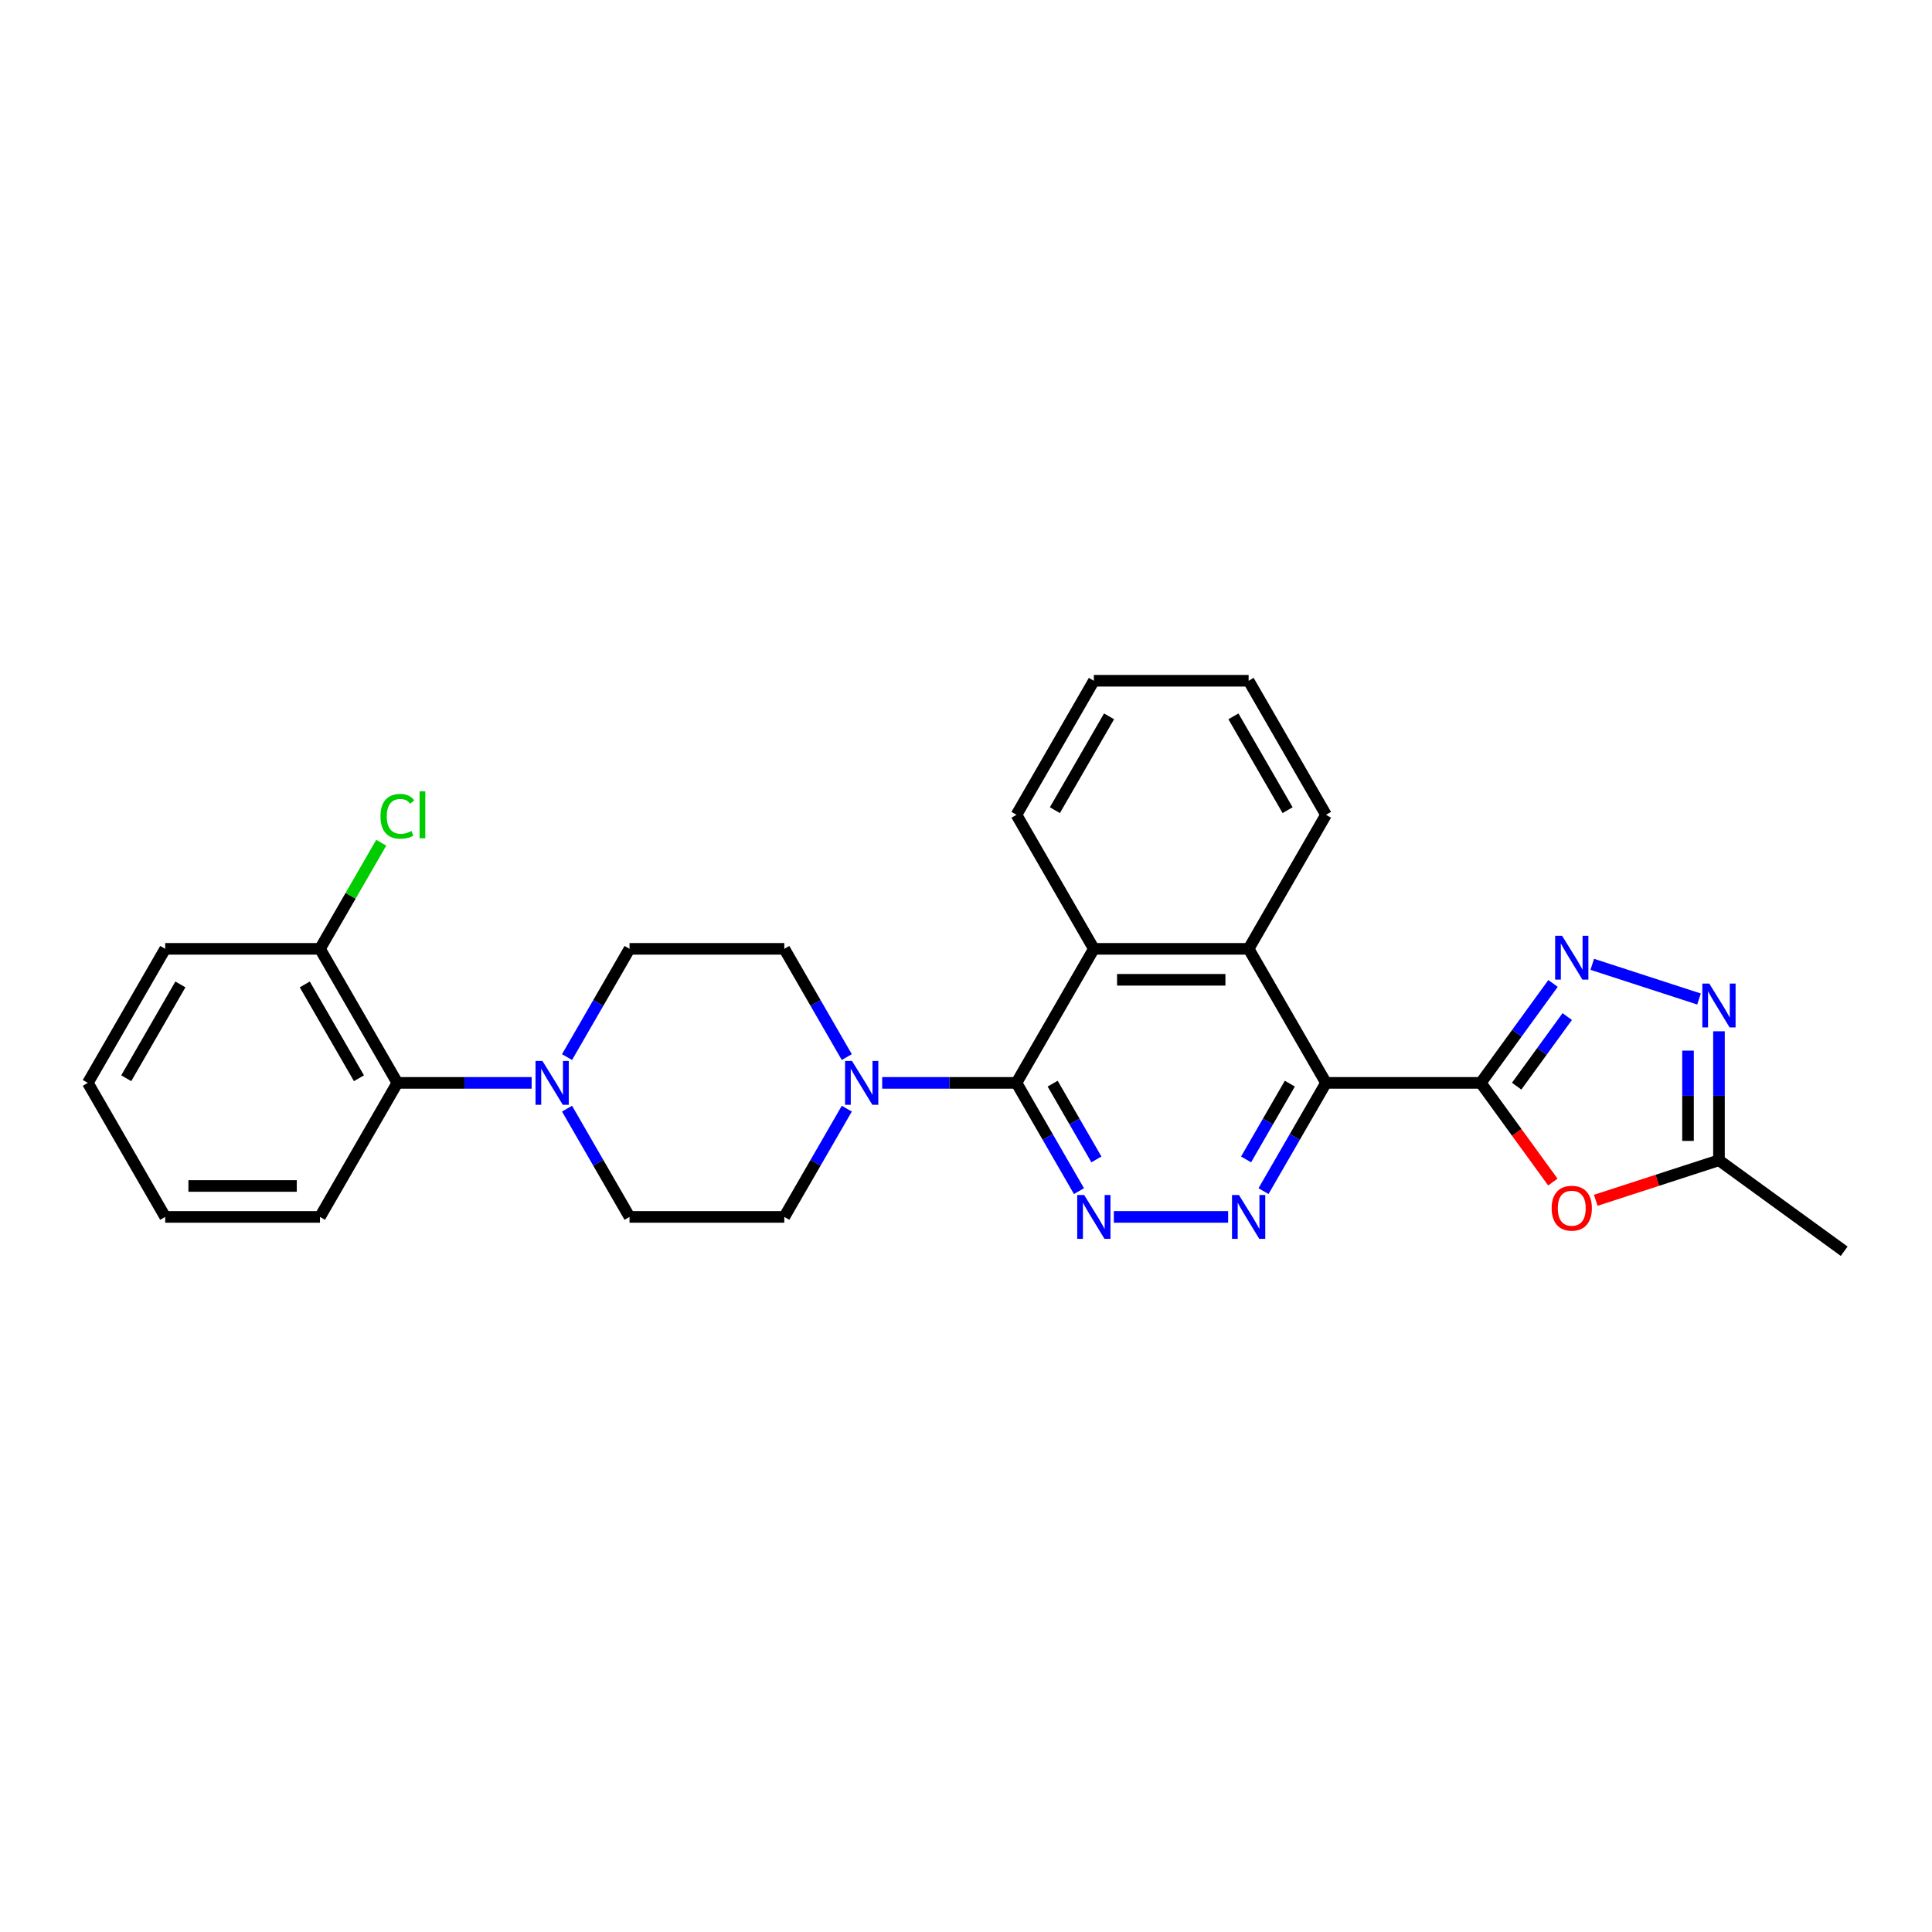 <?xml version='1.0' encoding='iso-8859-1'?>
<svg version='1.1' baseProfile='full'
              xmlns='http://www.w3.org/2000/svg'
                      xmlns:rdkit='http://www.rdkit.org/xml'
                      xmlns:xlink='http://www.w3.org/1999/xlink'
                  xml:space='preserve'
width='1000px' height='1000px' viewBox='0 0 1000 1000'>
<!-- END OF HEADER -->
<rect style='opacity:1.0;fill:#FFFFFF;stroke:none' width='1000' height='1000' x='0' y='0'> </rect>
<path class='bond-0' d='M 766.456,560.496 L 686.344,560.496' style='fill:none;fill-rule:evenodd;stroke:#000000;stroke-width:6px;stroke-linecap:butt;stroke-linejoin:miter;stroke-opacity:1' />
<path class='bond-1' d='M 766.456,560.496 L 785.151,534.763' style='fill:none;fill-rule:evenodd;stroke:#000000;stroke-width:6px;stroke-linecap:butt;stroke-linejoin:miter;stroke-opacity:1' />
<path class='bond-1' d='M 785.151,534.763 L 803.847,509.031' style='fill:none;fill-rule:evenodd;stroke:#0000FF;stroke-width:6px;stroke-linecap:butt;stroke-linejoin:miter;stroke-opacity:1' />
<path class='bond-1' d='M 785.027,562.194 L 798.114,544.181' style='fill:none;fill-rule:evenodd;stroke:#000000;stroke-width:6px;stroke-linecap:butt;stroke-linejoin:miter;stroke-opacity:1' />
<path class='bond-1' d='M 798.114,544.181 L 811.201,526.168' style='fill:none;fill-rule:evenodd;stroke:#0000FF;stroke-width:6px;stroke-linecap:butt;stroke-linejoin:miter;stroke-opacity:1' />
<path class='bond-5' d='M 766.456,560.496 L 785.105,586.164' style='fill:none;fill-rule:evenodd;stroke:#000000;stroke-width:6px;stroke-linecap:butt;stroke-linejoin:miter;stroke-opacity:1' />
<path class='bond-5' d='M 785.105,586.164 L 803.754,611.832' style='fill:none;fill-rule:evenodd;stroke:#FF0000;stroke-width:6px;stroke-linecap:butt;stroke-linejoin:miter;stroke-opacity:1' />
<path class='bond-3' d='M 686.344,560.496 L 670.169,588.512' style='fill:none;fill-rule:evenodd;stroke:#000000;stroke-width:6px;stroke-linecap:butt;stroke-linejoin:miter;stroke-opacity:1' />
<path class='bond-3' d='M 670.169,588.512 L 653.994,616.527' style='fill:none;fill-rule:evenodd;stroke:#0000FF;stroke-width:6px;stroke-linecap:butt;stroke-linejoin:miter;stroke-opacity:1' />
<path class='bond-3' d='M 667.616,560.889 L 656.294,580.5' style='fill:none;fill-rule:evenodd;stroke:#000000;stroke-width:6px;stroke-linecap:butt;stroke-linejoin:miter;stroke-opacity:1' />
<path class='bond-3' d='M 656.294,580.5 L 644.971,600.112' style='fill:none;fill-rule:evenodd;stroke:#0000FF;stroke-width:6px;stroke-linecap:butt;stroke-linejoin:miter;stroke-opacity:1' />
<path class='bond-7' d='M 686.344,560.496 L 646.289,491.117' style='fill:none;fill-rule:evenodd;stroke:#000000;stroke-width:6px;stroke-linecap:butt;stroke-linejoin:miter;stroke-opacity:1' />
<path class='bond-6' d='M 824.151,499.131 L 879.406,517.084' style='fill:none;fill-rule:evenodd;stroke:#0000FF;stroke-width:6px;stroke-linecap:butt;stroke-linejoin:miter;stroke-opacity:1' />
<path class='bond-2' d='M 526.122,560.496 L 566.178,491.117' style='fill:none;fill-rule:evenodd;stroke:#000000;stroke-width:6px;stroke-linecap:butt;stroke-linejoin:miter;stroke-opacity:1' />
<path class='bond-8' d='M 526.122,560.496 L 491.37,560.496' style='fill:none;fill-rule:evenodd;stroke:#000000;stroke-width:6px;stroke-linecap:butt;stroke-linejoin:miter;stroke-opacity:1' />
<path class='bond-8' d='M 491.37,560.496 L 456.617,560.496' style='fill:none;fill-rule:evenodd;stroke:#0000FF;stroke-width:6px;stroke-linecap:butt;stroke-linejoin:miter;stroke-opacity:1' />
<path class='bond-29' d='M 526.122,560.496 L 542.297,588.512' style='fill:none;fill-rule:evenodd;stroke:#000000;stroke-width:6px;stroke-linecap:butt;stroke-linejoin:miter;stroke-opacity:1' />
<path class='bond-29' d='M 542.297,588.512 L 558.472,616.527' style='fill:none;fill-rule:evenodd;stroke:#0000FF;stroke-width:6px;stroke-linecap:butt;stroke-linejoin:miter;stroke-opacity:1' />
<path class='bond-29' d='M 544.85,560.889 L 556.173,580.5' style='fill:none;fill-rule:evenodd;stroke:#000000;stroke-width:6px;stroke-linecap:butt;stroke-linejoin:miter;stroke-opacity:1' />
<path class='bond-29' d='M 556.173,580.5 L 567.495,600.112' style='fill:none;fill-rule:evenodd;stroke:#0000FF;stroke-width:6px;stroke-linecap:butt;stroke-linejoin:miter;stroke-opacity:1' />
<path class='bond-4' d='M 635.682,629.874 L 576.519,629.874' style='fill:none;fill-rule:evenodd;stroke:#0000FF;stroke-width:6px;stroke-linecap:butt;stroke-linejoin:miter;stroke-opacity:1' />
<path class='bond-11' d='M 825.961,621.272 L 857.848,610.912' style='fill:none;fill-rule:evenodd;stroke:#FF0000;stroke-width:6px;stroke-linecap:butt;stroke-linejoin:miter;stroke-opacity:1' />
<path class='bond-11' d='M 857.848,610.912 L 889.734,600.551' style='fill:none;fill-rule:evenodd;stroke:#000000;stroke-width:6px;stroke-linecap:butt;stroke-linejoin:miter;stroke-opacity:1' />
<path class='bond-28' d='M 889.734,533.787 L 889.734,567.169' style='fill:none;fill-rule:evenodd;stroke:#0000FF;stroke-width:6px;stroke-linecap:butt;stroke-linejoin:miter;stroke-opacity:1' />
<path class='bond-28' d='M 889.734,567.169 L 889.734,600.551' style='fill:none;fill-rule:evenodd;stroke:#000000;stroke-width:6px;stroke-linecap:butt;stroke-linejoin:miter;stroke-opacity:1' />
<path class='bond-28' d='M 873.712,543.801 L 873.712,567.169' style='fill:none;fill-rule:evenodd;stroke:#0000FF;stroke-width:6px;stroke-linecap:butt;stroke-linejoin:miter;stroke-opacity:1' />
<path class='bond-28' d='M 873.712,567.169 L 873.712,590.537' style='fill:none;fill-rule:evenodd;stroke:#000000;stroke-width:6px;stroke-linecap:butt;stroke-linejoin:miter;stroke-opacity:1' />
<path class='bond-9' d='M 646.289,491.117 L 566.178,491.117' style='fill:none;fill-rule:evenodd;stroke:#000000;stroke-width:6px;stroke-linecap:butt;stroke-linejoin:miter;stroke-opacity:1' />
<path class='bond-9' d='M 634.272,507.14 L 578.194,507.14' style='fill:none;fill-rule:evenodd;stroke:#000000;stroke-width:6px;stroke-linecap:butt;stroke-linejoin:miter;stroke-opacity:1' />
<path class='bond-19' d='M 646.289,491.117 L 686.344,421.739' style='fill:none;fill-rule:evenodd;stroke:#000000;stroke-width:6px;stroke-linecap:butt;stroke-linejoin:miter;stroke-opacity:1' />
<path class='bond-13' d='M 438.305,547.149 L 422.13,519.133' style='fill:none;fill-rule:evenodd;stroke:#0000FF;stroke-width:6px;stroke-linecap:butt;stroke-linejoin:miter;stroke-opacity:1' />
<path class='bond-13' d='M 422.13,519.133 L 405.955,491.117' style='fill:none;fill-rule:evenodd;stroke:#000000;stroke-width:6px;stroke-linecap:butt;stroke-linejoin:miter;stroke-opacity:1' />
<path class='bond-14' d='M 438.305,573.842 L 422.13,601.858' style='fill:none;fill-rule:evenodd;stroke:#0000FF;stroke-width:6px;stroke-linecap:butt;stroke-linejoin:miter;stroke-opacity:1' />
<path class='bond-14' d='M 422.13,601.858 L 405.955,629.874' style='fill:none;fill-rule:evenodd;stroke:#000000;stroke-width:6px;stroke-linecap:butt;stroke-linejoin:miter;stroke-opacity:1' />
<path class='bond-20' d='M 566.178,491.117 L 526.122,421.739' style='fill:none;fill-rule:evenodd;stroke:#000000;stroke-width:6px;stroke-linecap:butt;stroke-linejoin:miter;stroke-opacity:1' />
<path class='bond-10' d='M 293.494,573.842 L 309.669,601.858' style='fill:none;fill-rule:evenodd;stroke:#0000FF;stroke-width:6px;stroke-linecap:butt;stroke-linejoin:miter;stroke-opacity:1' />
<path class='bond-10' d='M 309.669,601.858 L 325.844,629.874' style='fill:none;fill-rule:evenodd;stroke:#000000;stroke-width:6px;stroke-linecap:butt;stroke-linejoin:miter;stroke-opacity:1' />
<path class='bond-12' d='M 275.182,560.496 L 240.429,560.496' style='fill:none;fill-rule:evenodd;stroke:#0000FF;stroke-width:6px;stroke-linecap:butt;stroke-linejoin:miter;stroke-opacity:1' />
<path class='bond-12' d='M 240.429,560.496 L 205.677,560.496' style='fill:none;fill-rule:evenodd;stroke:#000000;stroke-width:6px;stroke-linecap:butt;stroke-linejoin:miter;stroke-opacity:1' />
<path class='bond-31' d='M 293.494,547.149 L 309.669,519.133' style='fill:none;fill-rule:evenodd;stroke:#0000FF;stroke-width:6px;stroke-linecap:butt;stroke-linejoin:miter;stroke-opacity:1' />
<path class='bond-31' d='M 309.669,519.133 L 325.844,491.117' style='fill:none;fill-rule:evenodd;stroke:#000000;stroke-width:6px;stroke-linecap:butt;stroke-linejoin:miter;stroke-opacity:1' />
<path class='bond-21' d='M 889.734,600.551 L 954.545,647.639' style='fill:none;fill-rule:evenodd;stroke:#000000;stroke-width:6px;stroke-linecap:butt;stroke-linejoin:miter;stroke-opacity:1' />
<path class='bond-17' d='M 205.677,560.496 L 165.621,491.117' style='fill:none;fill-rule:evenodd;stroke:#000000;stroke-width:6px;stroke-linecap:butt;stroke-linejoin:miter;stroke-opacity:1' />
<path class='bond-17' d='M 185.793,558.1 L 157.754,509.535' style='fill:none;fill-rule:evenodd;stroke:#000000;stroke-width:6px;stroke-linecap:butt;stroke-linejoin:miter;stroke-opacity:1' />
<path class='bond-22' d='M 205.677,560.496 L 165.621,629.874' style='fill:none;fill-rule:evenodd;stroke:#000000;stroke-width:6px;stroke-linecap:butt;stroke-linejoin:miter;stroke-opacity:1' />
<path class='bond-16' d='M 405.955,491.117 L 325.844,491.117' style='fill:none;fill-rule:evenodd;stroke:#000000;stroke-width:6px;stroke-linecap:butt;stroke-linejoin:miter;stroke-opacity:1' />
<path class='bond-15' d='M 405.955,629.874 L 325.844,629.874' style='fill:none;fill-rule:evenodd;stroke:#000000;stroke-width:6px;stroke-linecap:butt;stroke-linejoin:miter;stroke-opacity:1' />
<path class='bond-18' d='M 165.621,491.117 L 181.477,463.654' style='fill:none;fill-rule:evenodd;stroke:#000000;stroke-width:6px;stroke-linecap:butt;stroke-linejoin:miter;stroke-opacity:1' />
<path class='bond-18' d='M 181.477,463.654 L 197.333,436.191' style='fill:none;fill-rule:evenodd;stroke:#00CC00;stroke-width:6px;stroke-linecap:butt;stroke-linejoin:miter;stroke-opacity:1' />
<path class='bond-23' d='M 165.621,491.117 L 85.51,491.117' style='fill:none;fill-rule:evenodd;stroke:#000000;stroke-width:6px;stroke-linecap:butt;stroke-linejoin:miter;stroke-opacity:1' />
<path class='bond-25' d='M 686.344,421.739 L 646.289,352.361' style='fill:none;fill-rule:evenodd;stroke:#000000;stroke-width:6px;stroke-linecap:butt;stroke-linejoin:miter;stroke-opacity:1' />
<path class='bond-25' d='M 666.46,419.343 L 638.421,370.778' style='fill:none;fill-rule:evenodd;stroke:#000000;stroke-width:6px;stroke-linecap:butt;stroke-linejoin:miter;stroke-opacity:1' />
<path class='bond-30' d='M 526.122,421.739 L 566.178,352.361' style='fill:none;fill-rule:evenodd;stroke:#000000;stroke-width:6px;stroke-linecap:butt;stroke-linejoin:miter;stroke-opacity:1' />
<path class='bond-30' d='M 546.006,419.343 L 574.045,370.778' style='fill:none;fill-rule:evenodd;stroke:#000000;stroke-width:6px;stroke-linecap:butt;stroke-linejoin:miter;stroke-opacity:1' />
<path class='bond-26' d='M 165.621,629.874 L 85.51,629.874' style='fill:none;fill-rule:evenodd;stroke:#000000;stroke-width:6px;stroke-linecap:butt;stroke-linejoin:miter;stroke-opacity:1' />
<path class='bond-26' d='M 153.605,613.852 L 97.527,613.852' style='fill:none;fill-rule:evenodd;stroke:#000000;stroke-width:6px;stroke-linecap:butt;stroke-linejoin:miter;stroke-opacity:1' />
<path class='bond-32' d='M 85.51,491.117 L 45.455,560.496' style='fill:none;fill-rule:evenodd;stroke:#000000;stroke-width:6px;stroke-linecap:butt;stroke-linejoin:miter;stroke-opacity:1' />
<path class='bond-32' d='M 93.377,509.535 L 65.339,558.1' style='fill:none;fill-rule:evenodd;stroke:#000000;stroke-width:6px;stroke-linecap:butt;stroke-linejoin:miter;stroke-opacity:1' />
<path class='bond-24' d='M 566.178,352.361 L 646.289,352.361' style='fill:none;fill-rule:evenodd;stroke:#000000;stroke-width:6px;stroke-linecap:butt;stroke-linejoin:miter;stroke-opacity:1' />
<path class='bond-27' d='M 85.51,629.874 L 45.455,560.496' style='fill:none;fill-rule:evenodd;stroke:#000000;stroke-width:6px;stroke-linecap:butt;stroke-linejoin:miter;stroke-opacity:1' />
<path  class='atom-2' d='M 808.529 484.341
L 815.963 496.357
Q 816.7 497.543, 817.886 499.69
Q 819.071 501.837, 819.136 501.965
L 819.136 484.341
L 822.148 484.341
L 822.148 507.028
L 819.039 507.028
L 811.06 493.89
Q 810.131 492.352, 809.138 490.589
Q 808.176 488.827, 807.888 488.282
L 807.888 507.028
L 804.94 507.028
L 804.94 484.341
L 808.529 484.341
' fill='#0000FF'/>
<path  class='atom-4' d='M 641.274 618.53
L 648.708 630.547
Q 649.445 631.733, 650.631 633.88
Q 651.816 636.027, 651.881 636.155
L 651.881 618.53
L 654.893 618.53
L 654.893 641.218
L 651.784 641.218
L 643.805 628.079
Q 642.876 626.541, 641.883 624.779
Q 640.921 623.016, 640.633 622.472
L 640.633 641.218
L 637.685 641.218
L 637.685 618.53
L 641.274 618.53
' fill='#0000FF'/>
<path  class='atom-5' d='M 561.163 618.53
L 568.597 630.547
Q 569.334 631.733, 570.52 633.88
Q 571.705 636.027, 571.769 636.155
L 571.769 618.53
L 574.781 618.53
L 574.781 641.218
L 571.673 641.218
L 563.694 628.079
Q 562.765 626.541, 561.771 624.779
Q 560.81 623.016, 560.522 622.472
L 560.522 641.218
L 557.574 641.218
L 557.574 618.53
L 561.163 618.53
' fill='#0000FF'/>
<path  class='atom-6' d='M 803.129 625.371
Q 803.129 619.924, 805.821 616.879
Q 808.513 613.835, 813.544 613.835
Q 818.575 613.835, 821.267 616.879
Q 823.958 619.924, 823.958 625.371
Q 823.958 630.883, 821.234 634.023
Q 818.511 637.131, 813.544 637.131
Q 808.545 637.131, 805.821 634.023
Q 803.129 630.915, 803.129 625.371
M 813.544 634.568
Q 817.005 634.568, 818.863 632.261
Q 820.754 629.921, 820.754 625.371
Q 820.754 620.917, 818.863 618.674
Q 817.005 616.399, 813.544 616.399
Q 810.083 616.399, 808.192 618.642
Q 806.334 620.885, 806.334 625.371
Q 806.334 629.953, 808.192 632.261
Q 810.083 634.568, 813.544 634.568
' fill='#FF0000'/>
<path  class='atom-7' d='M 884.719 509.096
L 892.153 521.113
Q 892.89 522.299, 894.076 524.446
Q 895.262 526.593, 895.326 526.721
L 895.326 509.096
L 898.338 509.096
L 898.338 531.784
L 895.23 531.784
L 887.251 518.646
Q 886.321 517.107, 885.328 515.345
Q 884.367 513.582, 884.078 513.038
L 884.078 531.784
L 881.13 531.784
L 881.13 509.096
L 884.719 509.096
' fill='#0000FF'/>
<path  class='atom-9' d='M 440.996 549.152
L 448.43 561.169
Q 449.167 562.354, 450.353 564.501
Q 451.538 566.648, 451.602 566.776
L 451.602 549.152
L 454.615 549.152
L 454.615 571.839
L 451.506 571.839
L 443.527 558.701
Q 442.598 557.163, 441.605 555.401
Q 440.643 553.638, 440.355 553.093
L 440.355 571.839
L 437.407 571.839
L 437.407 549.152
L 440.996 549.152
' fill='#0000FF'/>
<path  class='atom-11' d='M 280.773 549.152
L 288.208 561.169
Q 288.945 562.354, 290.13 564.501
Q 291.316 566.648, 291.38 566.776
L 291.38 549.152
L 294.392 549.152
L 294.392 571.839
L 291.284 571.839
L 283.305 558.701
Q 282.375 557.163, 281.382 555.401
Q 280.421 553.638, 280.132 553.093
L 280.132 571.839
L 277.184 571.839
L 277.184 549.152
L 280.773 549.152
' fill='#0000FF'/>
<path  class='atom-19' d='M 196.929 422.524
Q 196.929 416.884, 199.557 413.936
Q 202.216 410.956, 207.247 410.956
Q 211.926 410.956, 214.425 414.257
L 212.31 415.987
Q 210.484 413.584, 207.247 413.584
Q 203.818 413.584, 201.992 415.891
Q 200.197 418.166, 200.197 422.524
Q 200.197 427.01, 202.056 429.317
Q 203.947 431.625, 207.6 431.625
Q 210.099 431.625, 213.015 430.119
L 213.912 432.522
Q 212.727 433.291, 210.932 433.74
Q 209.138 434.188, 207.151 434.188
Q 202.216 434.188, 199.557 431.176
Q 196.929 428.164, 196.929 422.524
' fill='#00CC00'/>
<path  class='atom-19' d='M 217.181 409.578
L 220.129 409.578
L 220.129 433.9
L 217.181 433.9
L 217.181 409.578
' fill='#00CC00'/>
</svg>

